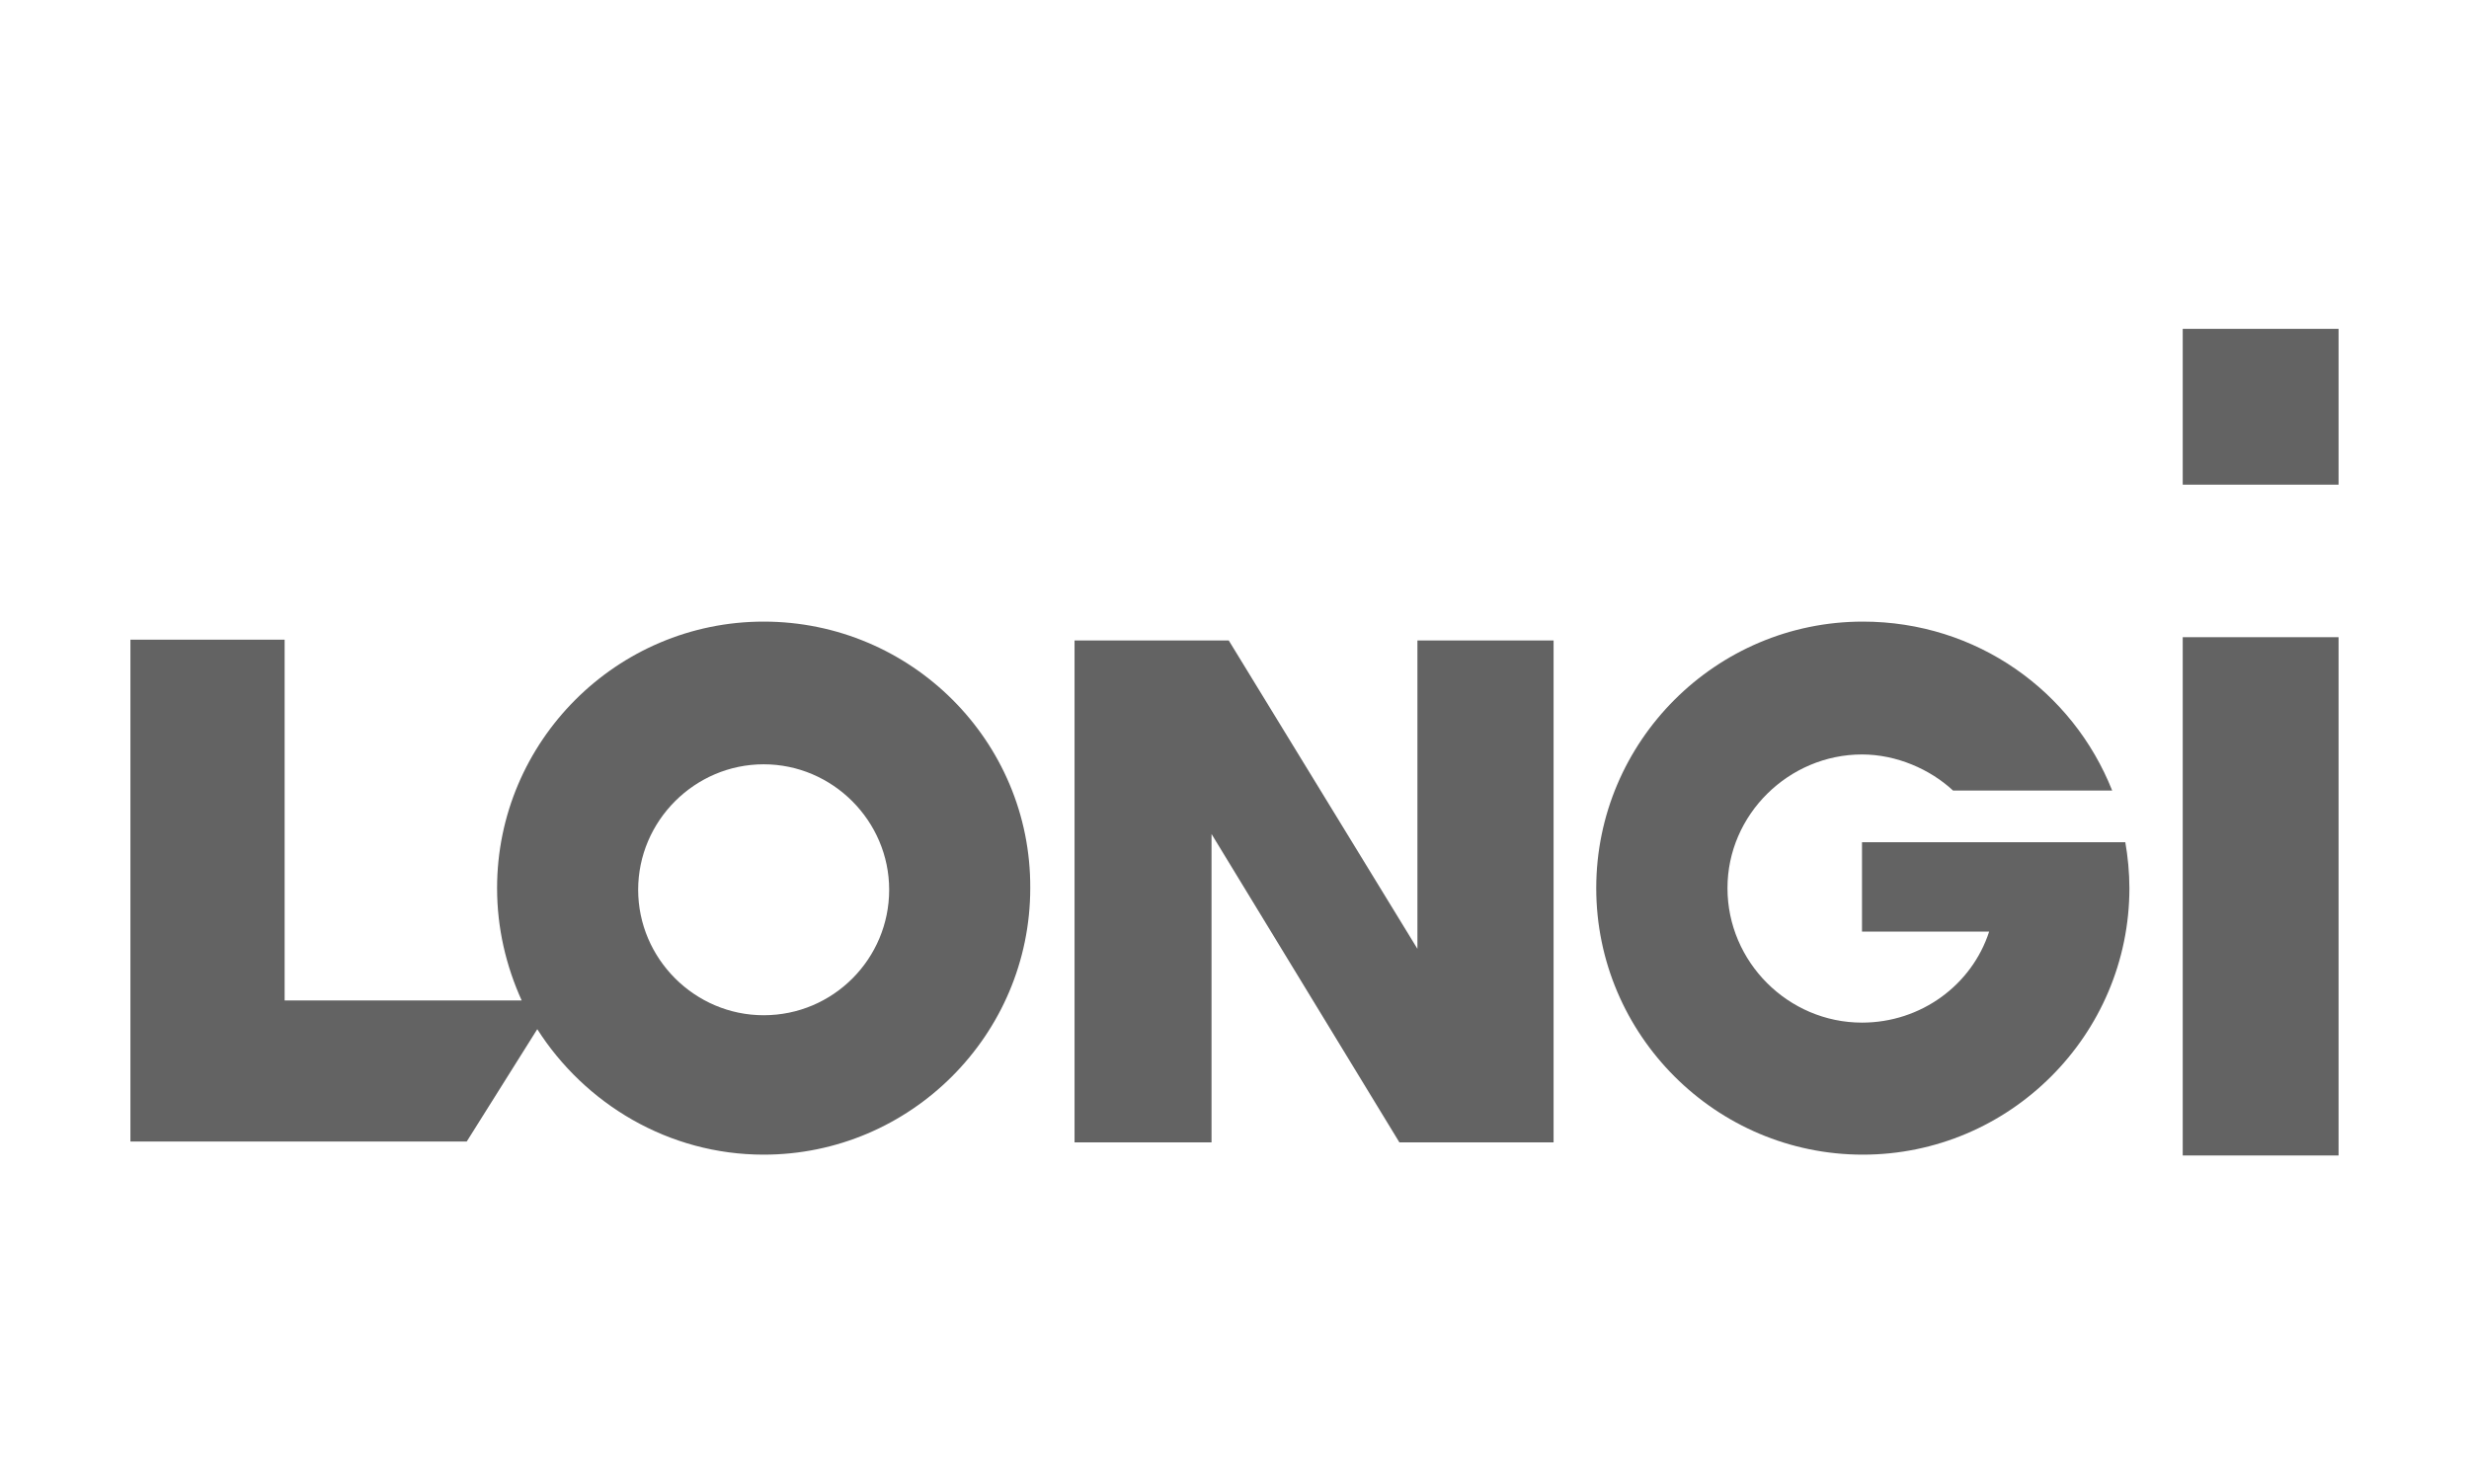<svg xmlns="http://www.w3.org/2000/svg" xmlns:xlink="http://www.w3.org/1999/xlink" id="Layer_1" x="0px" y="0px" viewBox="0 0 301 181" style="enable-background:new 0 0 301 181;" xml:space="preserve"><style type="text/css">	.st0{fill-rule:evenodd;clip-rule:evenodd;fill:#636363;}</style><g>	<path class="st0" d="M93.1,75.8c-17.9,0-32.5,14.6-32.5,32.5c0,4.9,1.1,9.5,3,13.7H34.7v-44H15.9v44v17.2h19h22l8.6-13.7  c5.8,9.1,16,15.3,27.6,15.3c17.9,0,32.5-14.6,32.5-32.5C125.7,90.4,111.1,75.8,93.1,75.8z M93.1,123.8c-8.4,0-15.3-6.9-15.3-15.3  s6.9-15.3,15.3-15.3c8.4,0,15.3,6.9,15.3,15.3S101.6,123.8,93.1,123.8z"></path>	<polygon class="st0" points="172.8,115.7 149.8,78.1 147.7,78.1 133.3,78.1 131,78.1 131,139.3 147.7,139.3 147.7,101.7   170.6,139.3 172.8,139.3 187.3,139.3 189.4,139.3 189.4,78.1 172.8,78.1  "></polygon>	<path class="st0" d="M258.7,102.7h-16.4H227v10.9h15.5c-2.1,6.5-8.3,11.1-15.5,11.1c-9,0-16.4-7.4-16.4-16.4S218.1,92,227,92  c4.2,0,8.3,1.8,11.1,4.4h19.4c-4.8-12.1-16.5-20.6-30.4-20.6c-17.9,0-32.5,14.6-32.5,32.5s14.6,32.5,32.5,32.5s32.5-14.6,32.5-32.5  c0-1.9-0.2-3.9-0.5-5.6H258.7L258.7,102.7z"></path>	<rect x="266.1" y="40.1" class="st0" width="19" height="19"></rect>	<rect x="266.1" y="77.7" class="st0" width="19" height="63.2"></rect></g></svg>